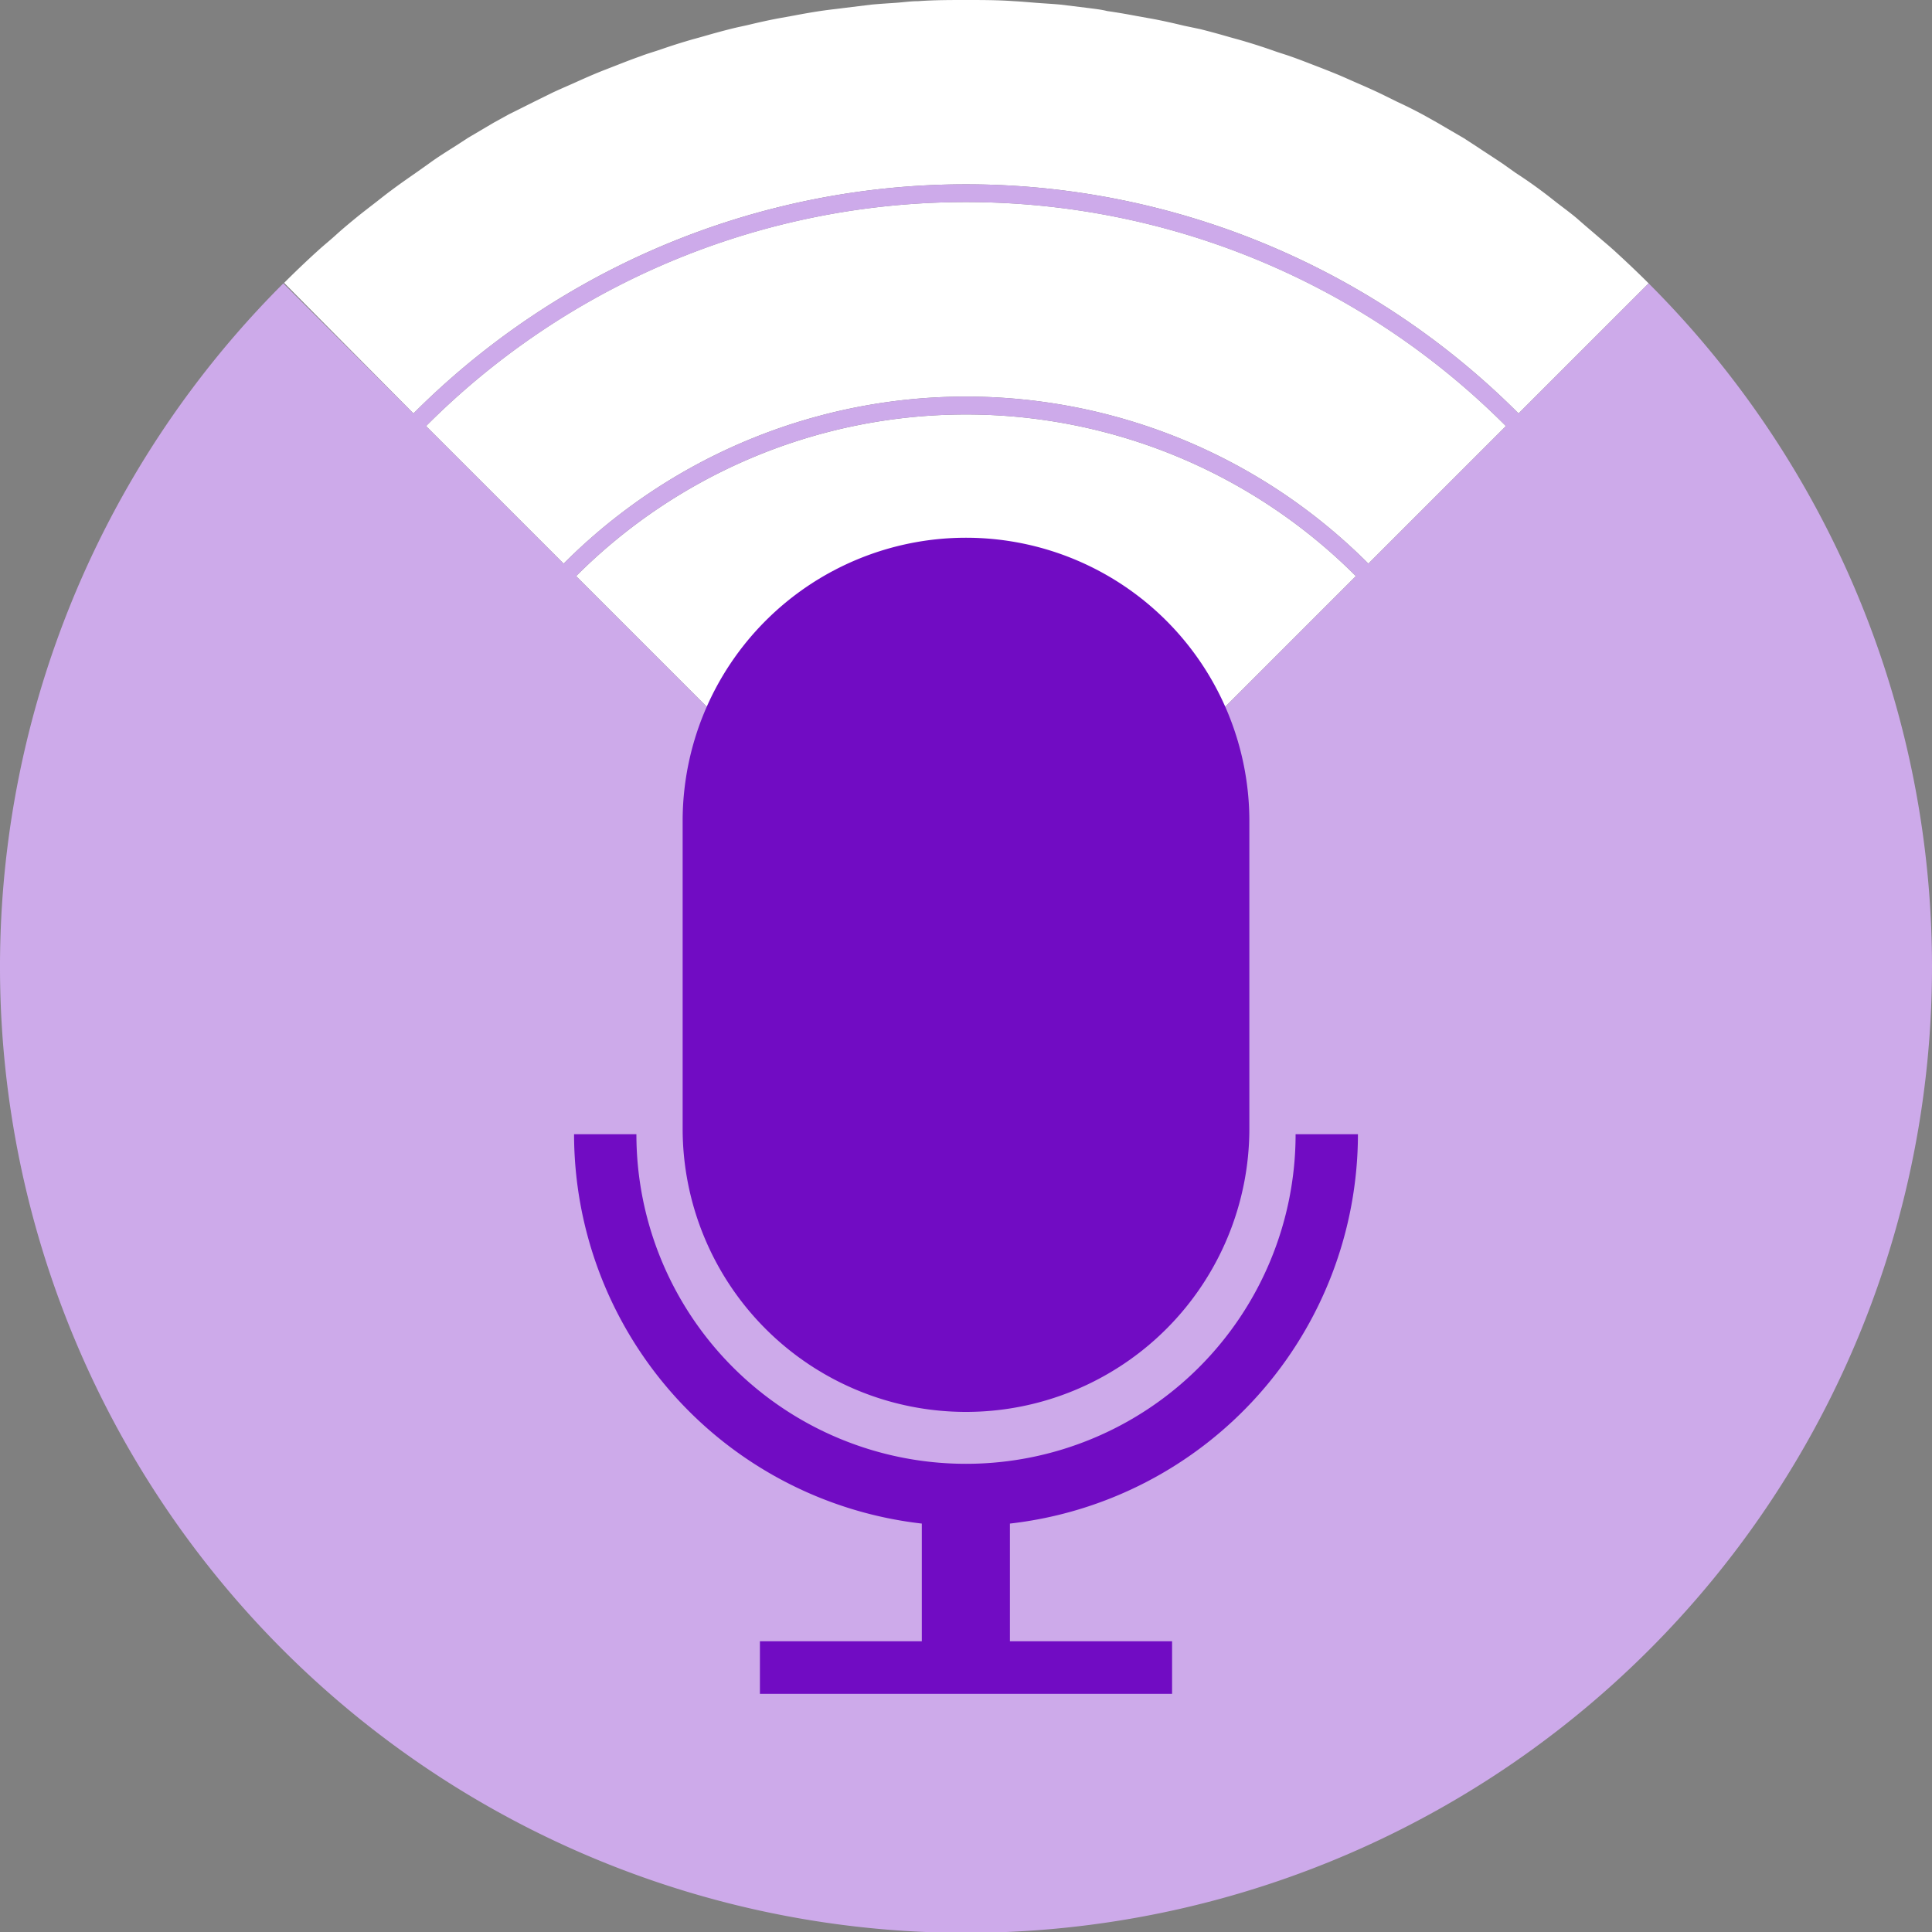 <svg xmlns="http://www.w3.org/2000/svg" id="Calque_1" data-name="Calque 1" viewBox="0 0 150 150"><rect x="0" y="0" width="150" height="150" fill="#808080" stroke="none"/><defs><style>.cls-1{fill:#fff;}.cls-2{fill:#cdaaea;}.cls-3{fill:#710cc3;}</style></defs><path class="cls-1" d="M32.1,32.1a60.62,60.62,0,0,1,85.8,0L128,22c-.88-.88-1.78-1.73-2.69-2.56-.43-.39-.88-.76-1.32-1.14s-1-.85-1.45-1.25-1.15-.91-1.73-1.36c-.38-.3-.76-.6-1.14-.88-.64-.48-1.29-.93-2-1.39l-1-.71c-.68-.46-1.36-.89-2-1.32l-1-.65c-.68-.4-1.36-.79-2-1.17l-1.16-.65c-.65-.35-1.3-.68-2-1l-1.36-.67c-.59-.28-1.2-.55-1.8-.81s-1.07-.48-1.61-.7-1.07-.43-1.62-.64-1.23-.48-1.86-.7c-.47-.17-1-.32-1.43-.48-.69-.24-1.39-.47-2.1-.68-.42-.13-.85-.24-1.27-.36-.76-.22-1.52-.43-2.28-.62L91.94,2c-.79-.19-1.58-.37-2.37-.52l-1.23-.22c-.79-.15-1.58-.29-2.37-.4C85.5.74,85,.69,84.56.63L82.36.36C81.73.3,81.1.27,80.46.22S79.29.12,78.71.09C77.48,0,76.24,0,75,0s-2.48,0-3.71.09c-.59,0-1.17.09-1.76.13S68.27.3,67.64.36l-2.2.27C65,.69,64.5.74,64,.81c-.79.11-1.58.25-2.37.4l-1.22.22c-.8.15-1.59.33-2.38.52-.4.09-.8.17-1.2.27-.76.19-1.52.4-2.28.62-.42.12-.85.23-1.27.36-.71.21-1.41.44-2.1.68-.48.16-1,.31-1.43.48-.63.22-1.25.46-1.86.7s-1.09.42-1.62.64-1.07.46-1.6.7-1.22.53-1.81.81l-1.36.67c-.66.33-1.31.66-2,1l-1.16.64-2,1.18-1,.65c-.68.43-1.37.86-2,1.32l-1,.71c-.66.46-1.31.91-1.95,1.39-.38.28-.76.58-1.14.88-.58.45-1.16.89-1.73,1.36s-1,.83-1.45,1.24-.89.76-1.32,1.15c-.92.83-1.81,1.68-2.69,2.56Z"></path><path class="cls-1" d="M44.73,44.73,75,75l30.27-30.27a42.78,42.78,0,0,0-60.54,0Z"></path><path class="cls-1" d="M75,15.69A59.13,59.13,0,0,0,33.08,33.08L43.76,43.76a44.11,44.11,0,0,1,62.48,0l10.68-10.68A59.13,59.13,0,0,0,75,15.69Z"></path><path class="cls-2" d="M128,22,117.9,32.1a60.62,60.62,0,0,0-85.8,0L22,22A75,75,0,1,0,128,22ZM75,75,44.73,44.73a42.78,42.78,0,0,1,60.54,0Zm31.24-31.24a44.11,44.11,0,0,0-62.48,0L33.08,33.08a59.22,59.22,0,0,1,83.84,0Z"></path><path class="cls-3" d="M53,63.75a22,22,0,0,1,44,0V87.62a22,22,0,0,1-44,0Z"></path><path class="cls-3" d="M105.43,88.06h-4.84a25.59,25.59,0,1,1-51.18,0H44.57a30.46,30.46,0,0,0,27,30.23v9.14H59v4.08H91v-4.08H78.41v-9.14A30.46,30.46,0,0,0,105.43,88.06Z"></path></svg>